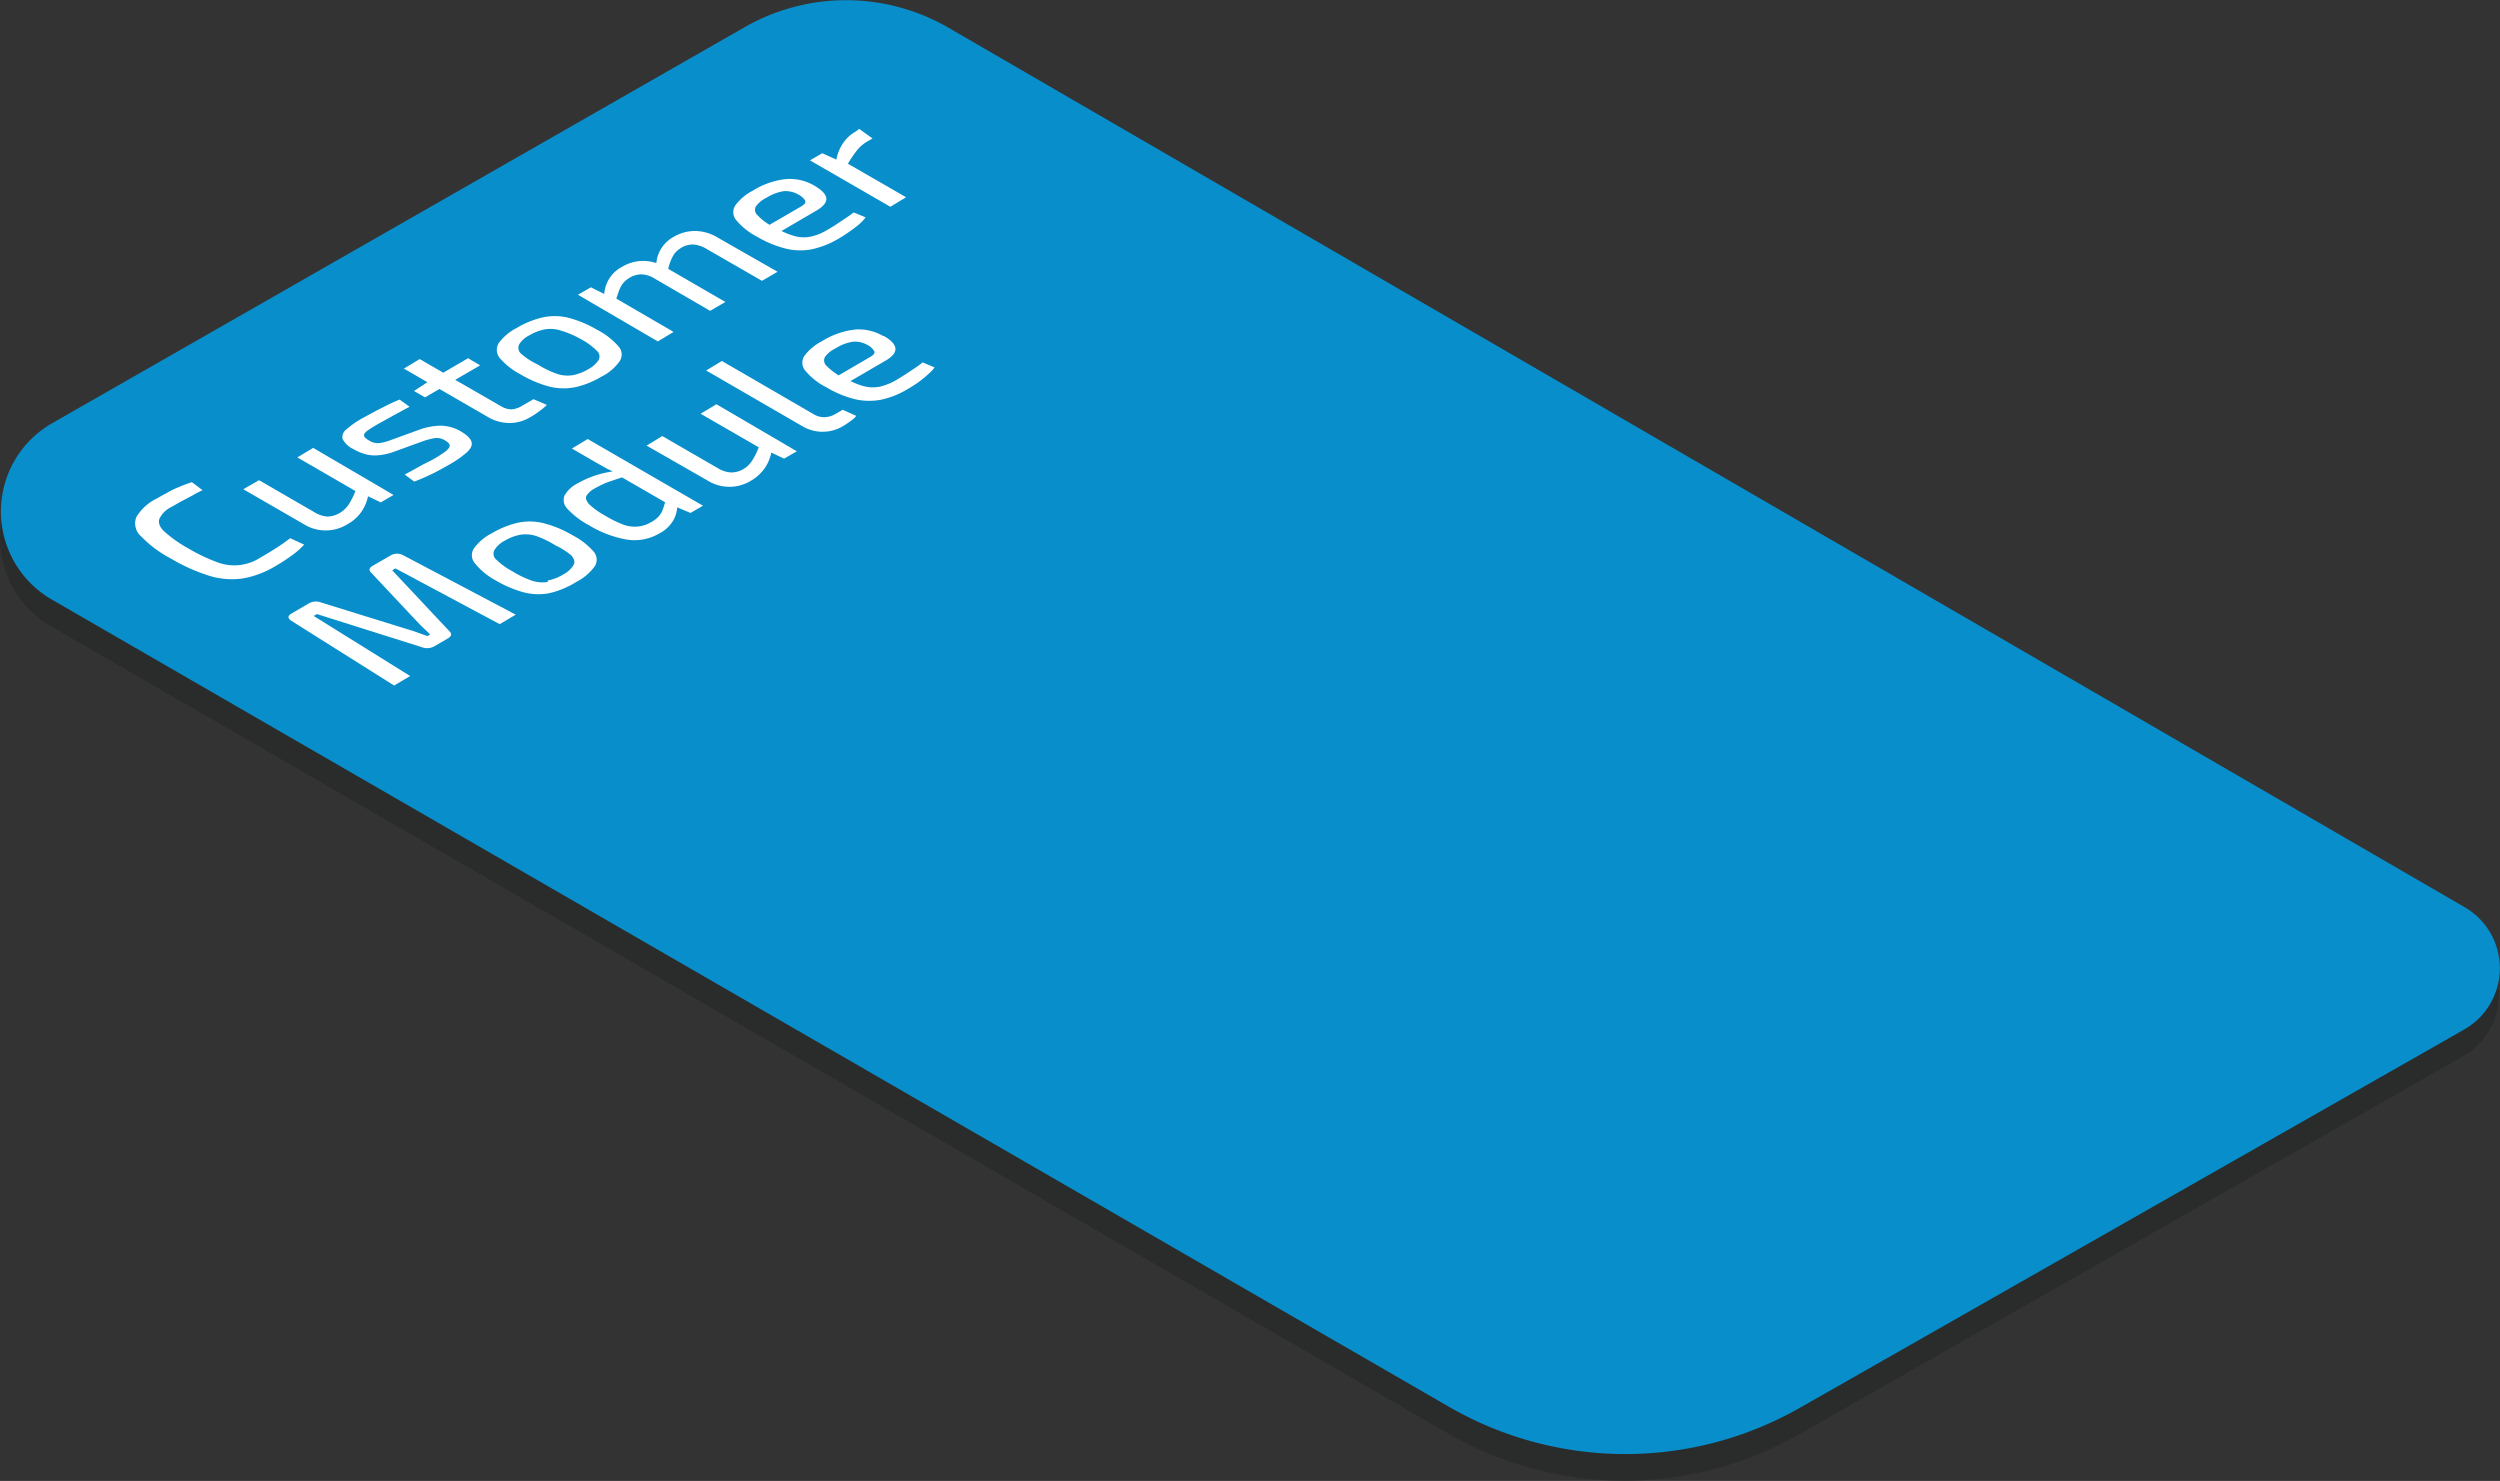 <svg id="Layer_1" data-name="Layer 1" xmlns="http://www.w3.org/2000/svg" viewBox="0 0 262.35 155.41"><rect x="0" y="0" width="262.35" height="155.41" fill="#333333" stroke="none"/><defs><style>.cls-1{fill:#2a2c2b;}.cls-2{fill:#088ecb;}.cls-3{fill:#fff;}</style></defs><path class="cls-1" d="M19.49 78.48l146.67 84.74a37 37 0 0036.9.0l69.63-39.65a7.39 7.39.0 000-12.8L113.57 18.46a21.43 21.43.0 00-21.46.0L19.49 60a10.67 10.67.0 000 18.48z" transform="translate(-14.15 -12.76)"/><path class="cls-2" d="M19.59 75.68l146.67 84.74a37 37 0 0036.9.0l69.63-39.65a7.4 7.4.0 000-12.81L113.67 15.66a21.43 21.43.0 00-21.46.0L19.59 57.19a10.67 10.67.0 000 18.49z" transform="translate(-14.15 -12.76)"/><path class="cls-3" d="M55.45 64.7l-1.34.78-1.34-.64a4.55 4.55.0 01-.68 1.61 4.25 4.25.0 01-1.46 1.31 4.33 4.33.0 01-4.61.0L39.68 64.1l1.65-.95 5.83 3.37a3 3 0 001.37.45 2.67 2.67.0 001.29-.39 2.92 2.92.0 001-1 8.65 8.65.0 00.63-1.29l-6.1-3.53 1.66-1z" transform="translate(-14.15 -12.76)"/><path class="cls-3" d="M46.07 69.91A7.72 7.72.0 0144.84 71 19.12 19.12.0 0143 72.2a10 10 0 01-3.35 1.26 8.06 8.06.0 01-3.45-.25 18.79 18.79.0 01-4.09-1.82A12.32 12.32.0 0128.91 69a1.78 1.78.0 01-.44-2 5.11 5.11.0 012.16-1.94c.51-.3 1-.55 1.35-.75s.77-.37 1.13-.52.75-.29 1.18-.43l1.12.84c-.38.18-.73.35-1 .52l-1 .53c-.35.18-.76.42-1.23.69a2.66 2.66.0 00-1.3 1.26c-.14.41.0.86.53 1.35a13.37 13.37.0 002.51 1.76 17.71 17.71.0 003 1.44 5 5 0 004.51-.45q1.11-.64 1.83-1.11c.49-.32.93-.63 1.34-.95z" transform="translate(-14.15 -12.76)"/><path class="cls-3" d="M64.53 51.1l-2.61 1.52 4.79 2.76a2.25 2.25.0 001.08.34 2.34 2.34.0 001.1-.35l1.24-.72 1.41.6a5.1 5.1.0 01-.52.46l-.66.48a6.41 6.41.0 01-.57.35 4.15 4.15.0 01-2.21.61 4.45 4.45.0 01-2.26-.65l-5.06-2.92-1.51.88-1.16-.67L59 52.87l-2.47-1.43 1.66-1 2.47 1.43 2.61-1.52z" transform="translate(-14.15 -12.76)"/><path class="cls-3" d="M62.46 58c.69.4 1.07.78 1.17 1.13s-.07.71-.49 1.1a11 11 0 01-1.85 1.29c-.31.18-.78.44-1.42.78a22.15 22.15.0 01-2.25 1l-1-.74.89-.48 1-.56L59.54 61a14 14 0 001.38-.88c.29-.24.43-.44.42-.61s-.18-.35-.48-.53a1.66 1.66.0 00-1.12-.24 7.93 7.93.0 00-1.29.35l-2.91 1.06a6.47 6.47.0 01-1.62.38 3.84 3.84.0 01-1.36-.09 5.16 5.16.0 01-1.32-.55 2.45 2.45.0 01-1.14-1.06 1 1 0 01.39-1 9.47 9.47.0 011.74-1.21l1.22-.66c.45-.24.9-.46 1.35-.69s.88-.41 1.28-.58l1.05.75-1.66.9-1.62.9a13.32 13.32.0 00-1.14.71c-.26.19-.37.36-.36.51s.18.33.52.52a1.72 1.72.0 001.1.28 5.8 5.8.0 001.22-.33l2.94-1.07a7 7 0 012.26-.43A4.33 4.33.0 0162.46 58z" transform="translate(-14.15 -12.76)"/><path class="cls-3" d="M104.32 26.29l1.39 1-.53.31a3.84 3.84.0 00-1.15 1 12.86 12.86.0 00-.9 1.34l6.1 3.52-1.65 1-8.43-4.87 1.29-.75 1.48.67a4.39 4.39.0 01.65-1.65 3.92 3.92.0 011.38-1.3z" transform="translate(-14.15 -12.76)"/><path class="cls-3" d="M103.23 37.11c-.37.26-.73.49-1.07.69a9.46 9.46.0 01-2.82 1.12 6.46 6.46.0 01-2.73-.07 11.35 11.35.0 01-3-1.24 7.08 7.08.0 01-2.21-1.76 1.28 1.28.0 01-.08-1.54 5.31 5.31.0 011.83-1.54 8.16 8.16.0 013.51-1.22 5.11 5.11.0 012.93.68l.08.05c.72.42 1.12.84 1.19 1.25s-.26.87-1 1.31L96.16 37a8 8 0 001.33.52 3.58 3.58.0 001.74.07 5.81 5.81.0 001.75-.71c.44-.25.91-.55 1.41-.89s1-.65 1.34-.94l1.26.52a4.77 4.77.0 01-.71.75A13.06 13.06.0 01103.23 37.11zm-8.29-.78 3.31-1.92c.37-.22.5-.43.37-.64a1.83 1.83.0 00-.66-.58 2.71 2.71.0 00-1.55-.37 4.79 4.79.0 00-1.82.69 2.82 2.82.0 00-1.13.94.75.75.0 00.21.92 5.63 5.63.0 001.27 1" transform="translate(-14.15 -12.76)"/><path class="cls-3" d="M95.75 41.28l-1.64.95-5.83-3.36a3.19 3.19.0 00-1.36-.45 2.33 2.33.0 00-1.29.35 3 3 0 00-.65.54 3.58 3.58.0 00-.41.73 6 6 0 00-.3.93l6 3.48-1.6.93L82.86 42a2.86 2.86.0 00-1.38-.45 2.44 2.44.0 00-1.25.35 2.62 2.62.0 00-.66.54 2.72 2.72.0 00-.43.74c-.09.25-.2.56-.31.92l6 3.49-1.65 1L74.8 43.69l1.36-.78 1.4.7a3.49 3.49.0 011.87-2.85 4.35 4.35.0 012.23-.62 4.42 4.42.0 011.37.23 3.39 3.39.0 01.51-1.53 3.56 3.56.0 011.33-1.24A4.41 4.41.0 0187.13 37a4.65 4.65.0 012.3.67z" transform="translate(-14.15 -12.76)"/><path class="cls-3" d="M79.18 50.66a5.11 5.11.0 01-1.92 1.63 9.27 9.27.0 01-2.78 1.11 6.24 6.24.0 01-2.68-.07 11.66 11.66.0 01-3-1.27 7.51 7.51.0 01-2.2-1.72 1.35 1.35.0 01-.12-1.56 5.22 5.22.0 011.91-1.61 9.31 9.31.0 012.79-1.12 6 6 0 012.67.07 11.81 11.81.0 013 1.27 7.29 7.29.0 012.21 1.73A1.26 1.26.0 0179.18 50.66zm-4.91 1.47a5 5 0 001.62-.63 2.84 2.84.0 001.1-1 .79.79.0 00-.23-.95 7 7 0 00-1.65-1.2A10 10 0 0073 47.45a3.5 3.5.0 00-1.65-.13 5.15 5.15.0 00-1.65.63 2.63 2.63.0 00-1.07.95.82.82.0 00.23 1A7.45 7.45.0 0070.56 51a10.35 10.35.0 002.06 1 3.52 3.52.0 001.65.13" transform="translate(-14.15 -12.76)"/><path class="cls-3" d="M76.54 72.22a5.53 5.53.0 01-1.93 1.62A9.43 9.43.0 0171.84 75a6.12 6.12.0 01-2.69-.07 12.07 12.07.0 01-3-1.27A7.24 7.24.0 0164 71.89a1.3 1.3.0 01-.13-1.56 5.17 5.17.0 011.9-1.61 9.46 9.46.0 012.8-1.12 5.94 5.94.0 012.68.08 11.44 11.44.0 013 1.26 7.52 7.52.0 012.22 1.73A1.3 1.3.0 0176.54 72.22zm-4.91 1.46a5.09 5.09.0 001.62-.63 2.79 2.79.0 001.09-1c.17-.3.08-.62-.23-1A7.45 7.45.0 0072.45 70a10.35 10.35.0 00-2.06-1 3.62 3.62.0 00-1.65-.12 4.93 4.93.0 00-1.64.63 2.67 2.67.0 00-1.08 1 .81.81.0 00.24 1 7 7 0 001.64 1.19 10.45 10.45.0 002.08 1 3.5 3.5.0 001.65.13" transform="translate(-14.15 -12.76)"/><path class="cls-3" d="M110.49 52.9c-.38.26-.74.49-1.09.69a9.05 9.05.0 01-2.81 1.12 6.62 6.62.0 01-2.73-.06 11.07 11.07.0 01-3-1.25 6.94 6.94.0 01-2.21-1.75 1.3 1.3.0 01-.09-1.54 5.35 5.35.0 011.84-1.54 8.33 8.33.0 013.51-1.23 5.09 5.09.0 012.93.69h.08c.72.41 1.12.83 1.19 1.25s-.25.87-1 1.31l-3.71 2.16a8 8 0 001.33.52 3.88 3.88.0 001.75.07 6.45 6.45.0 001.74-.71c.44-.26.9-.55 1.41-.89s1-.65 1.34-.95l1.26.53a4.75 4.75.0 01-.71.74A12.32 12.32.0 01110.49 52.9zm-8.3-.77 3.31-1.93c.38-.22.5-.43.37-.63a1.8 1.8.0 00-.65-.59 2.66 2.66.0 00-1.55-.36 4.58 4.58.0 00-1.82.69 2.87 2.87.0 00-1.14.93.77.77.0 00.2.93 6.74 6.74.0 001.28 1" transform="translate(-14.15 -12.76)"/><path class="cls-3" d="M104 56.4a1.33 1.33.0 01-.34.35 4.73 4.73.0 01-.54.4 4.27 4.27.0 01-.51.33 4.16 4.16.0 01-4.27.0L88.25 51.64l1.65-1 9.67 5.61a2.16 2.16.0 001.12.29 2.3 2.3.0 001.11-.33l.78-.45z" transform="translate(-14.15 -12.76)"/><path class="cls-3" d="M97.77 60.12l-1.34.77-1.34-.64a4.39 4.39.0 01-.67 1.61A4.51 4.51.0 0193 63.18a4.33 4.33.0 01-4.61.0L82 59.52l1.65-1 5.83 3.37a3 3 0 001.37.45A2.54 2.54.0 0092.14 62a2.81 2.81.0 001-1 7.18 7.18.0 00.63-1.3l-6.1-3.52 1.66-1z" transform="translate(-14.15 -12.76)"/><path class="cls-3" d="M84.81 67.36a3.64 3.64.0 01-1.45 1.37 5.17 5.17.0 01-3.4.66 11.45 11.45.0 01-4-1.51 8.46 8.46.0 01-2.26-1.72 1.3 1.3.0 01-.31-1.4 3.25 3.25.0 011.36-1.27 10.57 10.57.0 011.86-.83 11.26 11.26.0 011.84-.43c-.26-.12-.51-.24-.75-.37l-1-.56-2.54-1.47 1.66-1 12.1 7-1.31.76L85.22 66A3.31 3.31.0 0184.81 67.36zM81.2 68a3.43 3.43.0 001.31-.46 3 3 0 00.76-.58 2.33 2.33.0 00.42-.7c.08-.22.17-.49.26-.79l-4.52-2.61c-.55.17-1 .33-1.45.48a10.12 10.12.0 00-1.41.67 2.24 2.24.0 00-.88.78c-.12.26.0.54.28.88a8 8 0 001.66 1.19 12.27 12.27.0 002.05 1A3.51 3.51.0 0081.2 68" transform="translate(-14.15 -12.76)"/><path class="cls-3" d="M68.27 77.26l-1.68 1L55.65 72.41l-.34.2 6 6.39c.28.27.24.52-.15.75l-1.41.82a1.55 1.55.0 01-1.32.11L47.41 77.2l-.34.2 10.12 6.3-1.68 1-10.75-6.77c-.44-.28-.45-.55.0-.8l1.85-1.08A1.54 1.54.0 0147.89 76L57 78.82q.52.15 1 .33c.31.12.67.24 1 .36l.29-.17c-.21-.21-.42-.42-.62-.6s-.41-.4-.62-.61l-4.93-5.25q-.44-.41.15-.75l1.85-1.07a1.35 1.35.0 011.4.0z" transform="translate(-14.15 -12.76)"/></svg>